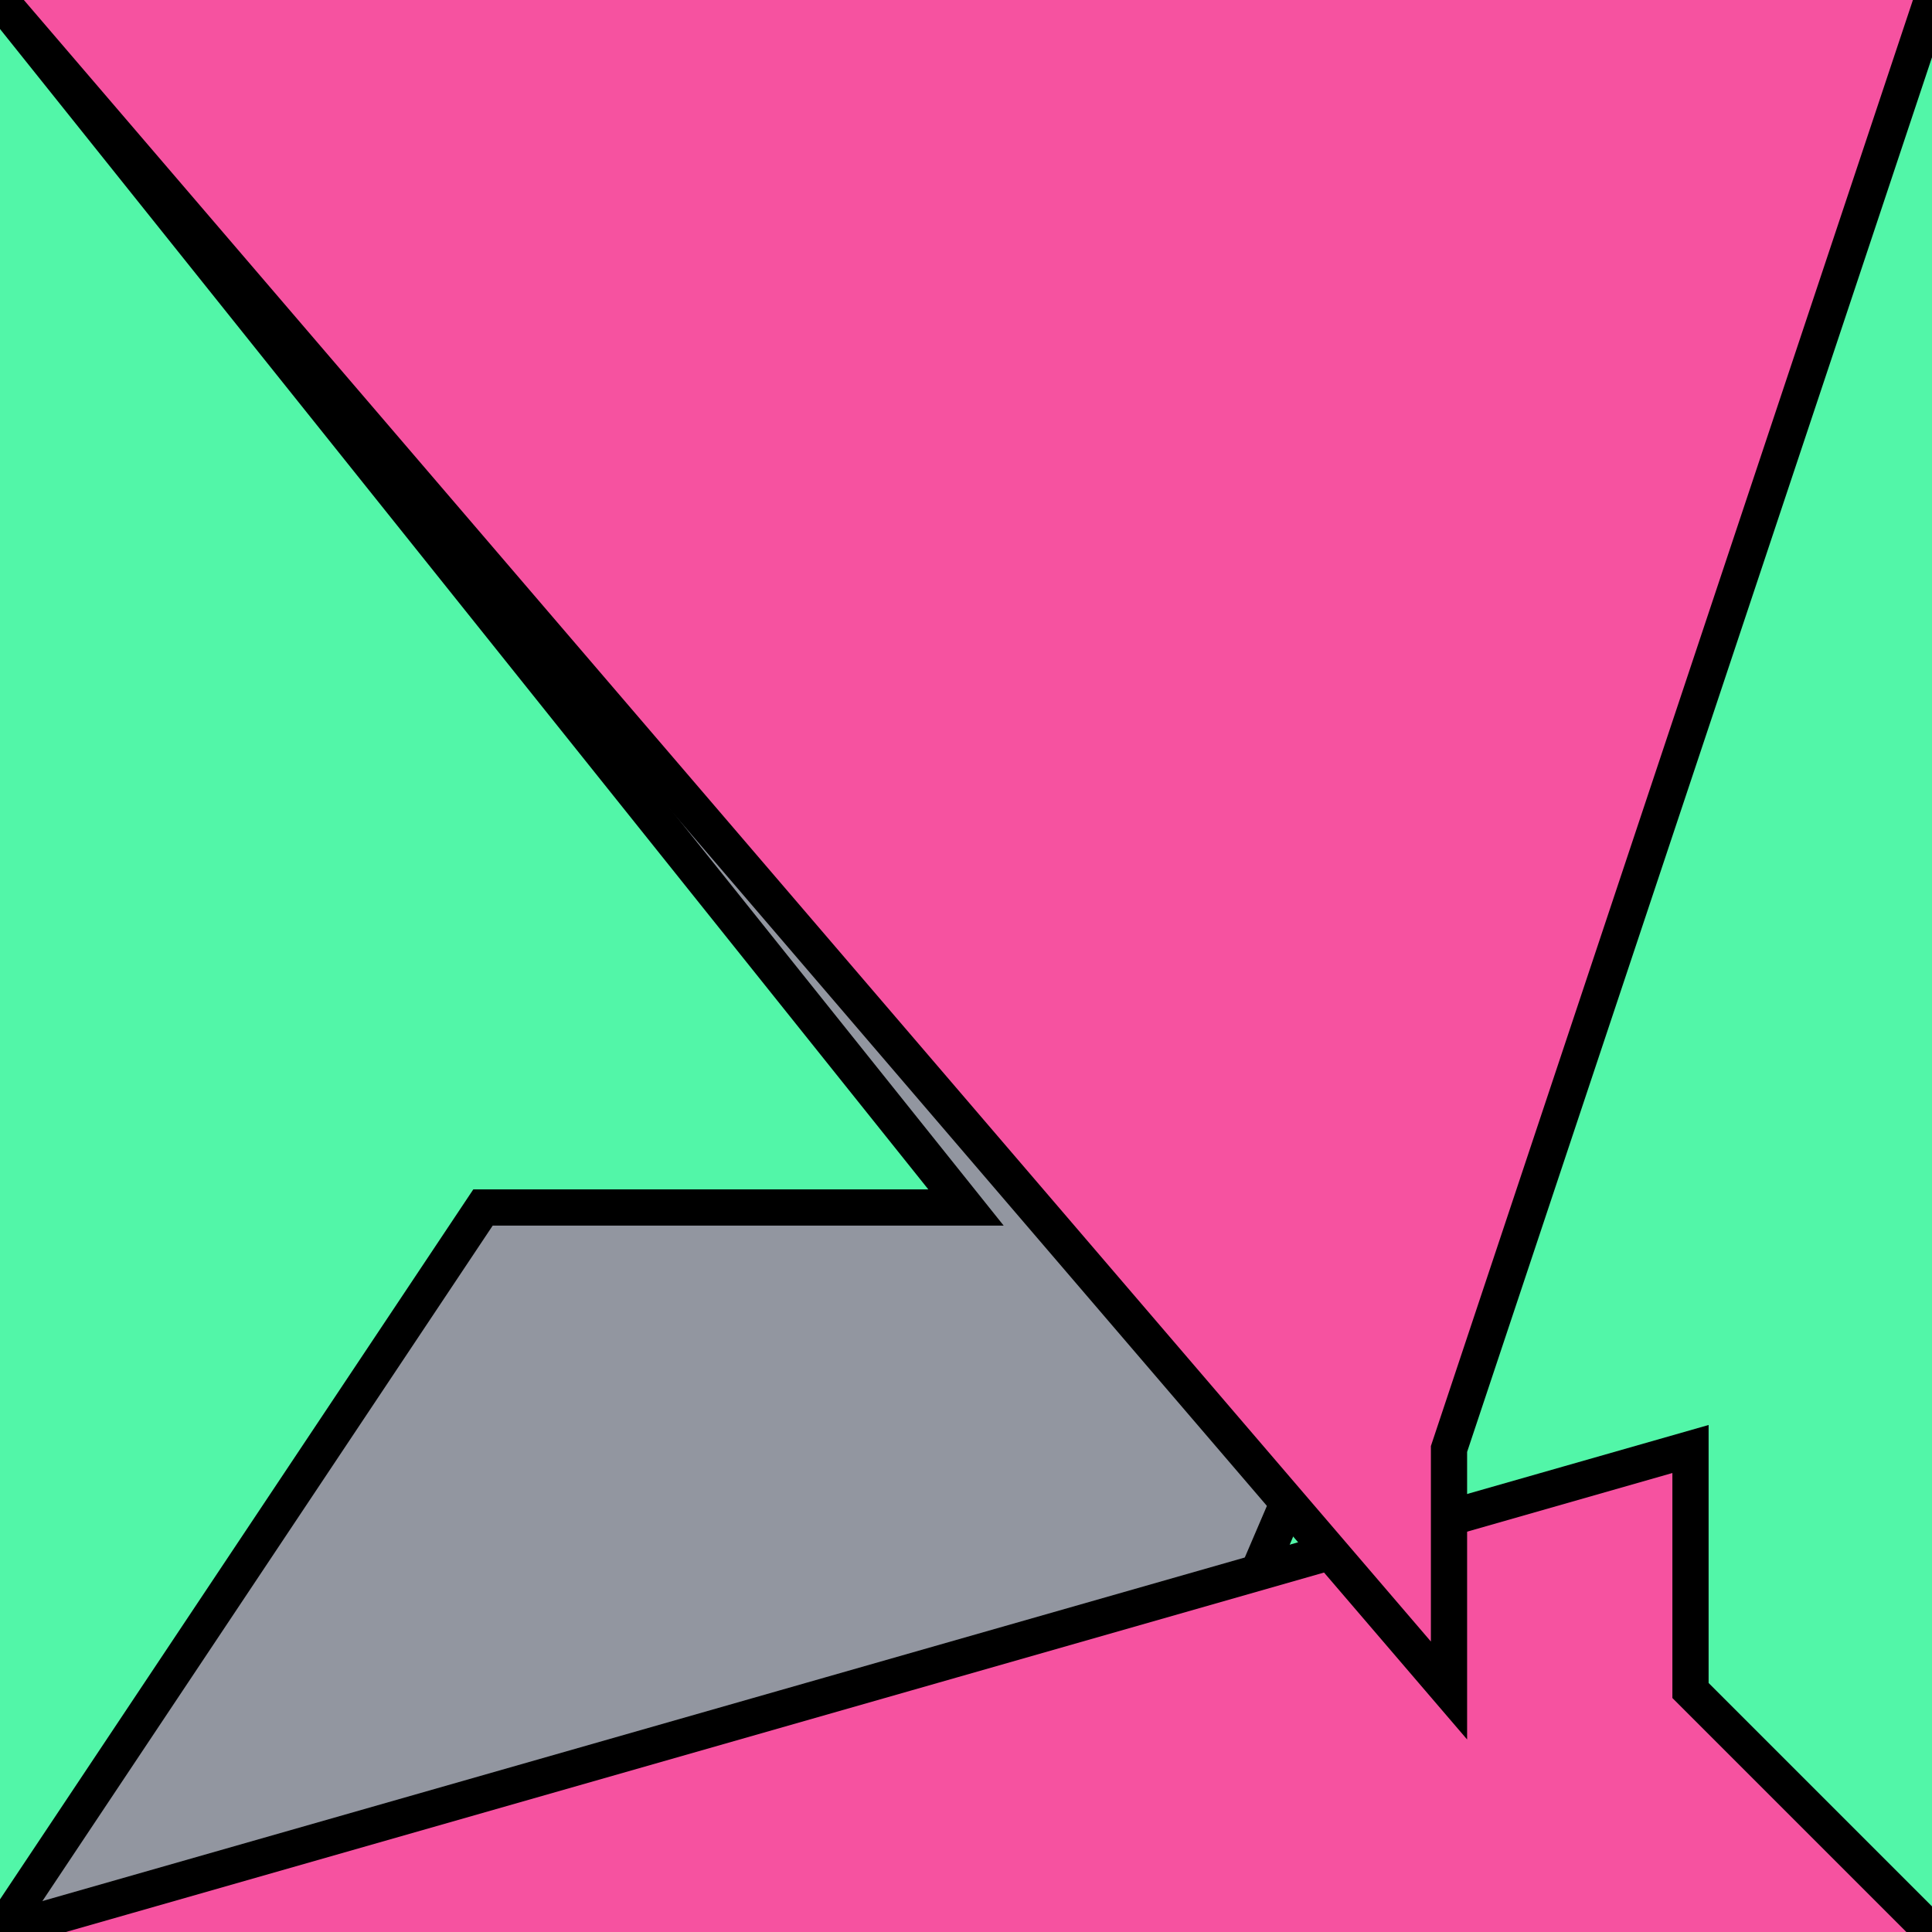 <?xml version="1.0" encoding="UTF-8"?>
<svg version="1.0" xmlns="http://www.w3.org/2000/svg" viewBox="0 0 8 8">
<!--puzzlords.com s1p0143/4096 0,0,2,2,1 ~0.5669084610417485-->
<style type="text/css">
polyline{stroke:#000;stroke-width:0.15}
</style>
<rect fill="#9296A0" width="100%" height="100%"/>
<polyline fill="#52F6A8" points="0,8 2,5 4,5 0,0 "/>
<polyline fill="#52F6A8" points="8,0 5,7 5,7 8,8 "/>
<polyline fill="#F652A0" points="8,8 7,7 7,6 0,8 "/>
<polyline fill="#F652A0" points="0,0 6,7 6,6 8,0 "/>
</svg>